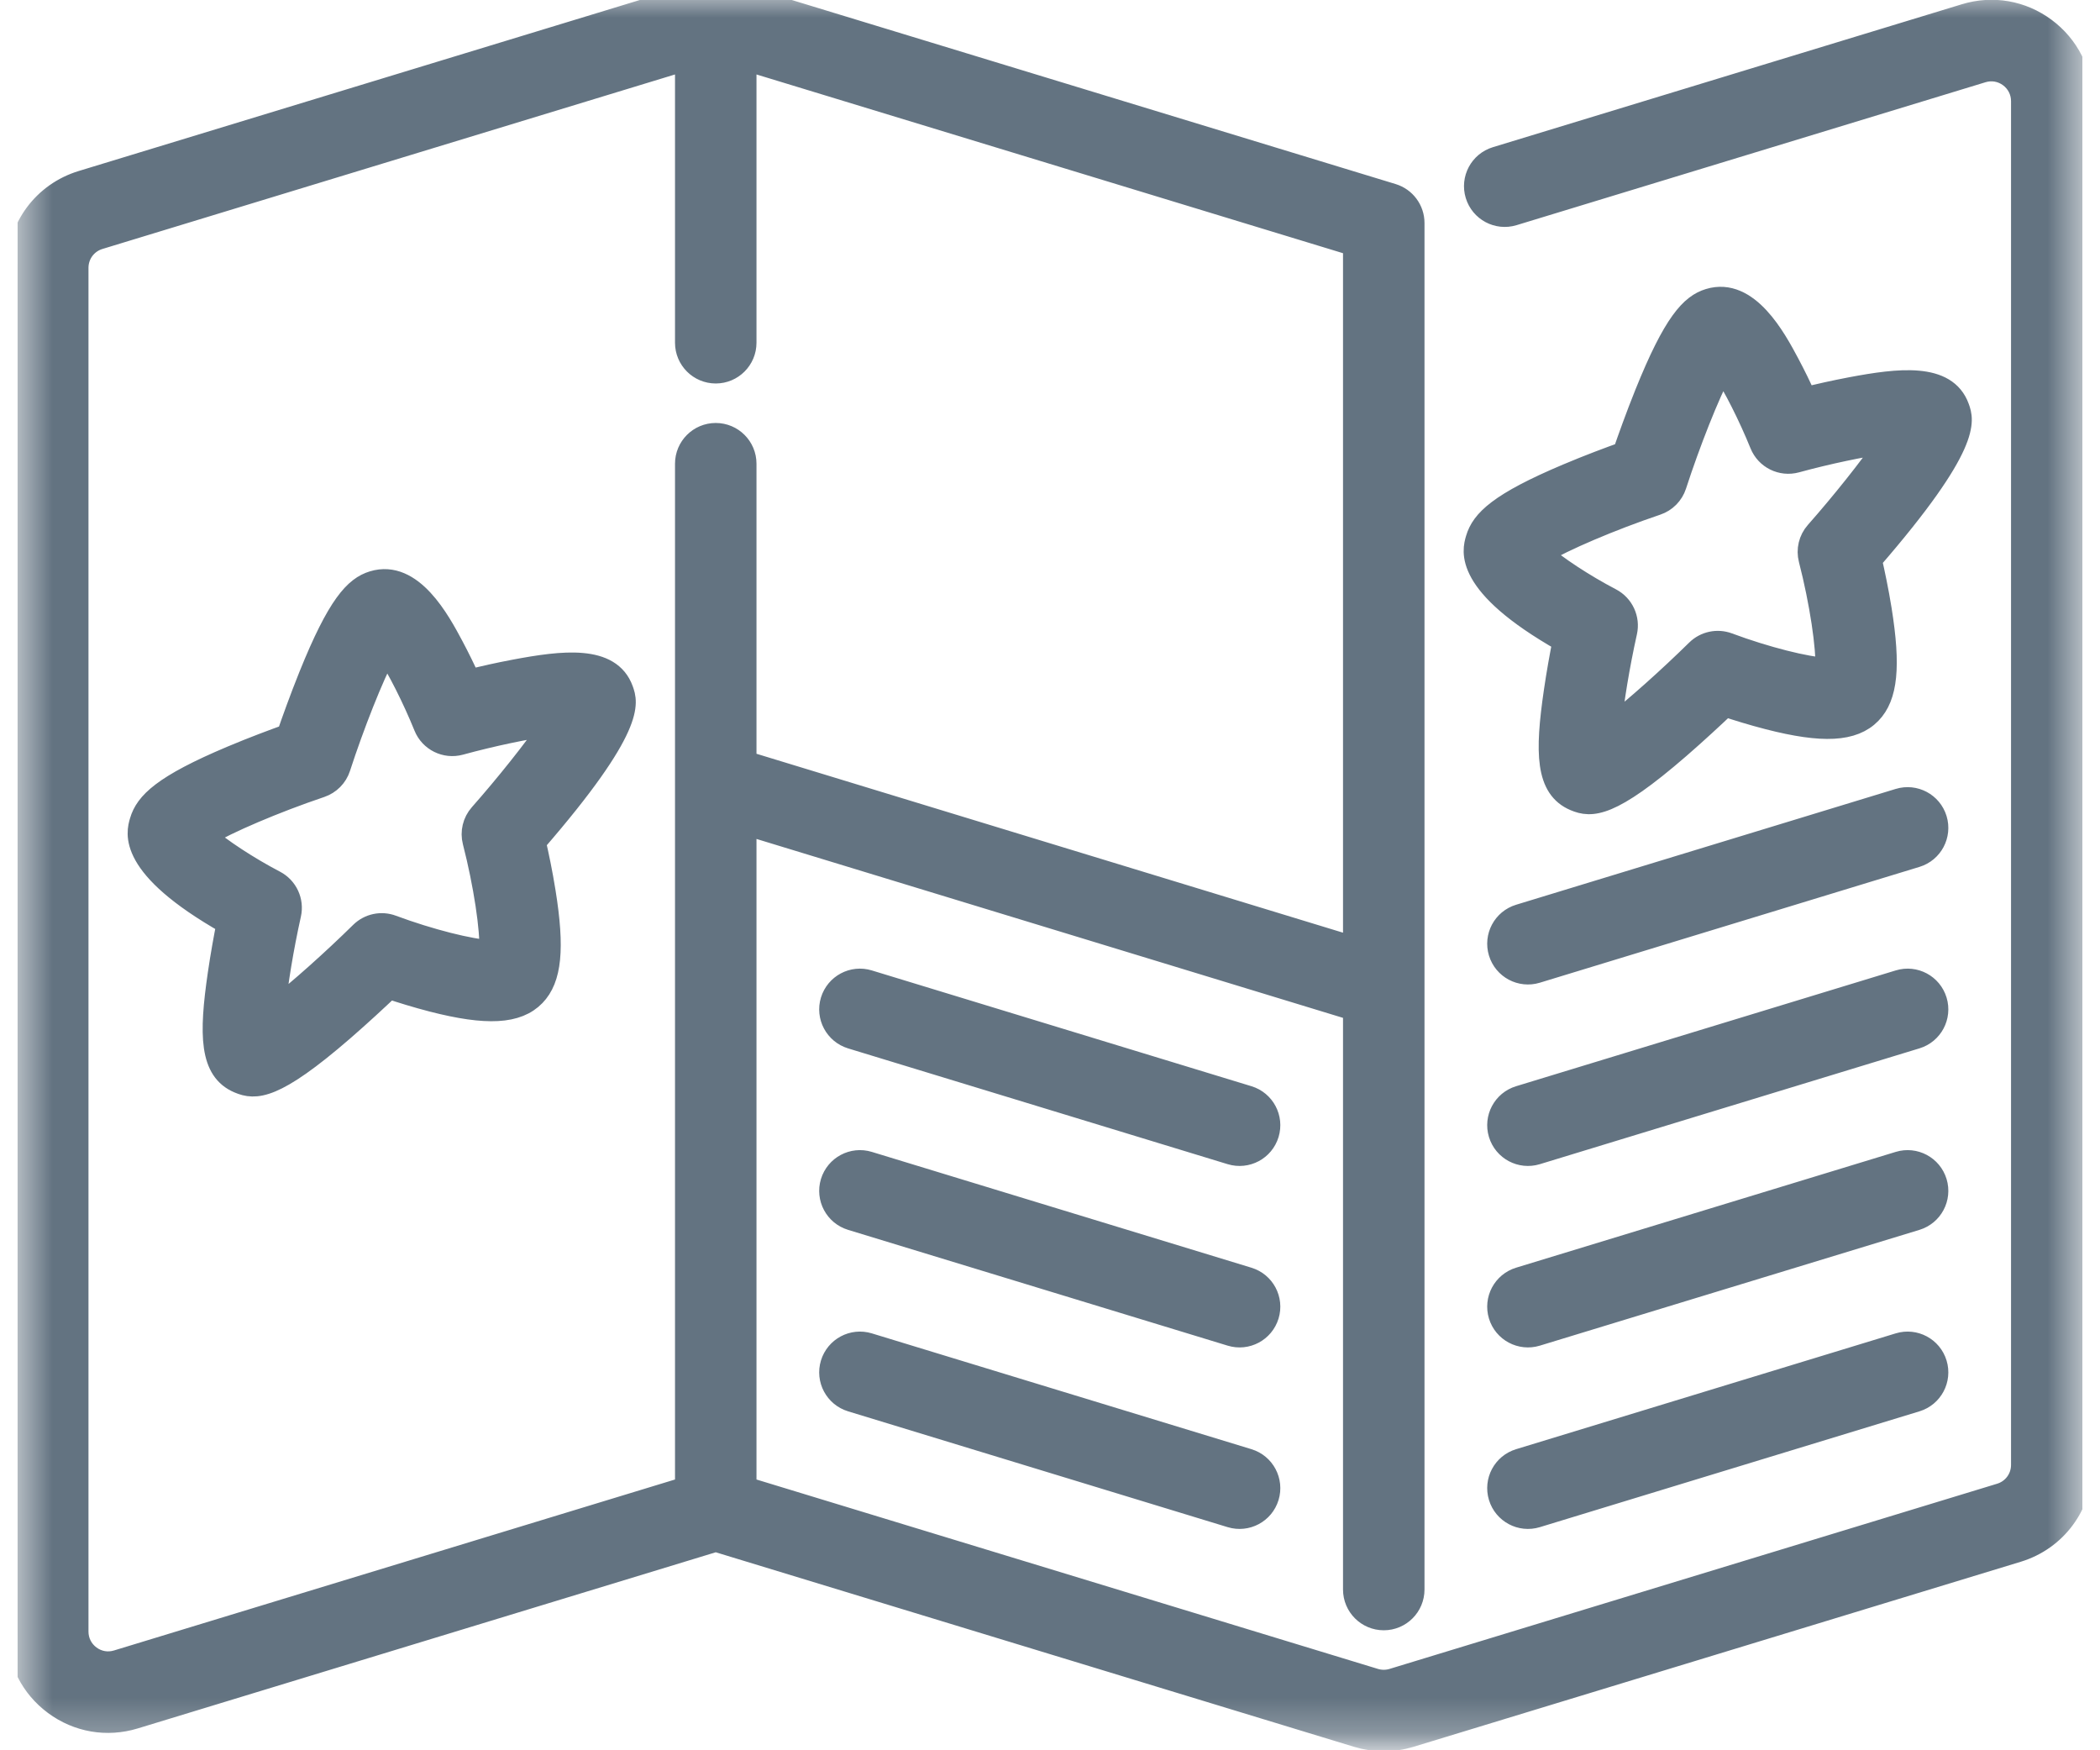 <?xml version="1.0" encoding="UTF-8"?>
<svg xmlns="http://www.w3.org/2000/svg" width="60" height="50" viewBox="0 0 60 50" fill="none">
  <g clip-path="url(#clip0_223_164)">
    <mask id="mask0_223_164" style="mask-type:luminance" maskUnits="userSpaceOnUse" x="0" y="-1" width="60" height="51">
      <path d="M59.486 -0.25H0.5V49.75H59.486V-0.25Z" fill="white"></path>
    </mask>
    <g mask="url(#mask0_223_164)">
      <path d="M39.536 49.729C39.282 49.729 39.028 49.691 38.781 49.616L20.45 44.03L3.848 49.089C3.054 49.331 2.216 49.187 1.549 48.693C0.882 48.199 0.5 47.44 0.5 46.609V7.651C0.5 6.503 1.238 5.506 2.337 5.172L19.695 -0.117C20.189 -0.268 20.711 -0.268 21.206 -0.118L39.788 5.545C40.152 5.656 40.4 5.991 40.4 6.371V45.408C40.4 45.885 40.013 46.272 39.536 46.272C39.059 46.272 38.672 45.885 38.672 45.408V28.855L21.314 23.561V42.487L39.284 47.963C39.449 48.013 39.623 48.013 39.788 47.963L57.146 42.673C57.512 42.562 57.758 42.23 57.758 41.847V2.889C57.758 2.612 57.63 2.359 57.408 2.194C57.186 2.03 56.907 1.981 56.642 2.062L43.244 6.145C42.787 6.284 42.305 6.027 42.166 5.57C42.027 5.114 42.284 4.631 42.74 4.492L56.139 0.409C56.932 0.167 57.77 0.312 58.437 0.806C59.104 1.3 59.486 2.059 59.486 2.889V41.847C59.486 42.995 58.748 43.992 57.65 44.327L40.292 49.616C40.044 49.691 39.79 49.729 39.536 49.729ZM19.586 1.722L2.84 6.825C2.474 6.936 2.228 7.269 2.228 7.651V46.609C2.228 46.886 2.356 47.139 2.578 47.304C2.8 47.469 3.079 47.517 3.344 47.436L19.586 42.487V13.247C19.586 12.77 19.973 12.383 20.45 12.383C20.927 12.383 21.314 12.77 21.314 13.247V21.755L38.672 27.049V7.011L21.314 1.722V9.791C21.314 10.268 20.927 10.655 20.45 10.655C19.973 10.655 19.586 10.268 19.586 9.791V1.722ZM36.243 37.58C36.104 38.036 35.621 38.294 35.164 38.154L24.318 34.846C23.861 34.707 23.604 34.224 23.743 33.767C23.883 33.311 24.365 33.054 24.822 33.193L35.669 36.502C36.125 36.641 36.382 37.124 36.243 37.58ZM36.243 42.764C36.104 43.221 35.621 43.478 35.164 43.339L24.318 40.03C23.861 39.891 23.604 39.408 23.743 38.952C23.883 38.495 24.365 38.238 24.822 38.377L35.669 41.686C36.125 41.825 36.382 42.308 36.243 42.764ZM36.243 32.396C36.104 32.852 35.621 33.109 35.164 32.97L24.318 29.662C23.861 29.522 23.604 29.039 23.743 28.583C23.883 28.127 24.365 27.869 24.822 28.009L35.669 31.317C36.125 31.456 36.382 31.939 36.243 32.396ZM43.404 36.501L54.251 33.193C54.707 33.054 55.19 33.311 55.329 33.767C55.468 34.224 55.211 34.706 54.755 34.846L43.908 38.154C43.451 38.293 42.968 38.036 42.829 37.58C42.69 37.123 42.947 36.641 43.404 36.501ZM43.404 41.686L54.251 38.377C54.707 38.238 55.19 38.495 55.329 38.952C55.468 39.408 55.211 39.891 54.755 40.03L43.908 43.339C43.451 43.478 42.968 43.221 42.829 42.764C42.69 42.308 42.947 41.825 43.404 41.686ZM43.404 31.317L54.251 28.009C54.707 27.869 55.19 28.126 55.329 28.583C55.468 29.039 55.211 29.522 54.755 29.661L43.908 32.97C43.451 33.109 42.968 32.852 42.829 32.395C42.69 31.939 42.947 31.456 43.404 31.317ZM43.404 26.133L54.251 22.824C54.707 22.685 55.19 22.942 55.329 23.398C55.468 23.855 55.211 24.338 54.755 24.477L43.908 27.786C43.451 27.925 42.968 27.668 42.829 27.211C42.69 26.755 42.947 26.272 43.404 26.133ZM9.812 29.436C7.836 31.149 7.295 31.133 6.817 30.931C5.997 30.586 5.98 29.57 6.236 27.818C6.313 27.288 6.408 26.771 6.484 26.385C3.619 24.758 3.906 23.788 4.004 23.457C4.16 22.928 4.65 22.434 6.609 21.608C7.226 21.348 7.827 21.125 8.208 20.988C8.344 20.592 8.57 19.959 8.832 19.308C9.651 17.274 10.137 16.767 10.655 16.609C11.78 16.266 12.565 17.739 12.943 18.447C13.125 18.788 13.29 19.131 13.421 19.417C13.782 19.33 14.241 19.226 14.709 19.138C16.075 18.881 17.438 18.713 17.795 19.703C17.928 20.072 18.172 20.748 15.298 24.063C15.379 24.414 15.489 24.932 15.576 25.479C15.837 27.102 15.751 27.962 15.282 28.446C14.785 28.959 13.909 29.007 12.353 28.607C11.889 28.487 11.447 28.349 11.124 28.241C10.804 28.545 10.322 28.993 9.812 29.436ZM5.886 23.877C6.282 24.23 7.087 24.763 7.861 25.167C8.207 25.348 8.389 25.739 8.304 26.121C8.089 27.085 7.924 28.1 7.855 28.813C8.537 28.284 9.503 27.419 10.301 26.634C10.541 26.398 10.895 26.323 11.209 26.441C12.276 26.838 13.457 27.134 13.992 27.151C14.026 26.581 13.83 25.261 13.517 24.046C13.445 23.769 13.516 23.473 13.706 23.258C14.44 22.427 15.244 21.421 15.722 20.723C15.04 20.816 14.067 21.018 13.149 21.269C12.727 21.384 12.285 21.165 12.121 20.76C11.787 19.936 11.358 19.096 11.04 18.611C10.654 19.331 10.105 20.728 9.714 21.931C9.63 22.191 9.427 22.395 9.168 22.483C7.844 22.93 6.496 23.509 5.886 23.877ZM47.984 21.372C46.008 23.085 45.467 23.068 44.989 22.867C44.169 22.521 44.152 21.506 44.408 19.754C44.485 19.224 44.58 18.706 44.656 18.321C41.791 16.693 42.078 15.724 42.176 15.392C42.332 14.863 42.823 14.37 44.781 13.544C45.398 13.283 45.999 13.06 46.38 12.924C46.517 12.528 46.742 11.895 47.004 11.244C47.823 9.209 48.309 8.702 48.827 8.544C49.952 8.201 50.738 9.675 51.115 10.383C51.297 10.724 51.462 11.067 51.593 11.352C51.954 11.266 52.413 11.162 52.882 11.073C54.247 10.816 55.61 10.648 55.967 11.638C56.1 12.007 56.344 12.684 53.47 15.999C53.551 16.349 53.661 16.867 53.749 17.414C54.009 19.038 53.923 19.898 53.454 20.382C52.957 20.895 52.081 20.942 50.526 20.542C50.061 20.423 49.619 20.285 49.296 20.177C48.976 20.48 48.495 20.929 47.984 21.372ZM44.058 15.812C44.455 16.166 45.258 16.698 46.033 17.102C46.379 17.284 46.561 17.675 46.476 18.056C46.261 19.02 46.096 20.036 46.027 20.748C46.709 20.22 47.675 19.354 48.473 18.57C48.713 18.334 49.067 18.259 49.382 18.376C50.448 18.774 51.629 19.07 52.164 19.086C52.198 18.516 52.002 17.196 51.689 15.982C51.617 15.704 51.688 15.409 51.878 15.194C52.612 14.363 53.416 13.356 53.894 12.658C53.212 12.752 52.239 12.954 51.321 13.204C50.899 13.319 50.457 13.101 50.293 12.695C49.959 11.872 49.53 11.031 49.212 10.547C48.826 11.267 48.277 12.663 47.886 13.867C47.802 14.126 47.599 14.331 47.34 14.418C46.016 14.865 44.668 15.444 44.058 15.812Z" fill="#637381" stroke="#637381" stroke-width="0.6"></path>
    </g>
  </g>
  <defs>
    <clipPath id="clip0_223_164">
      <rect width="59" height="50" fill="white" transform="translate(0.5)"></rect>
    </clipPath>
  </defs>
</svg>
